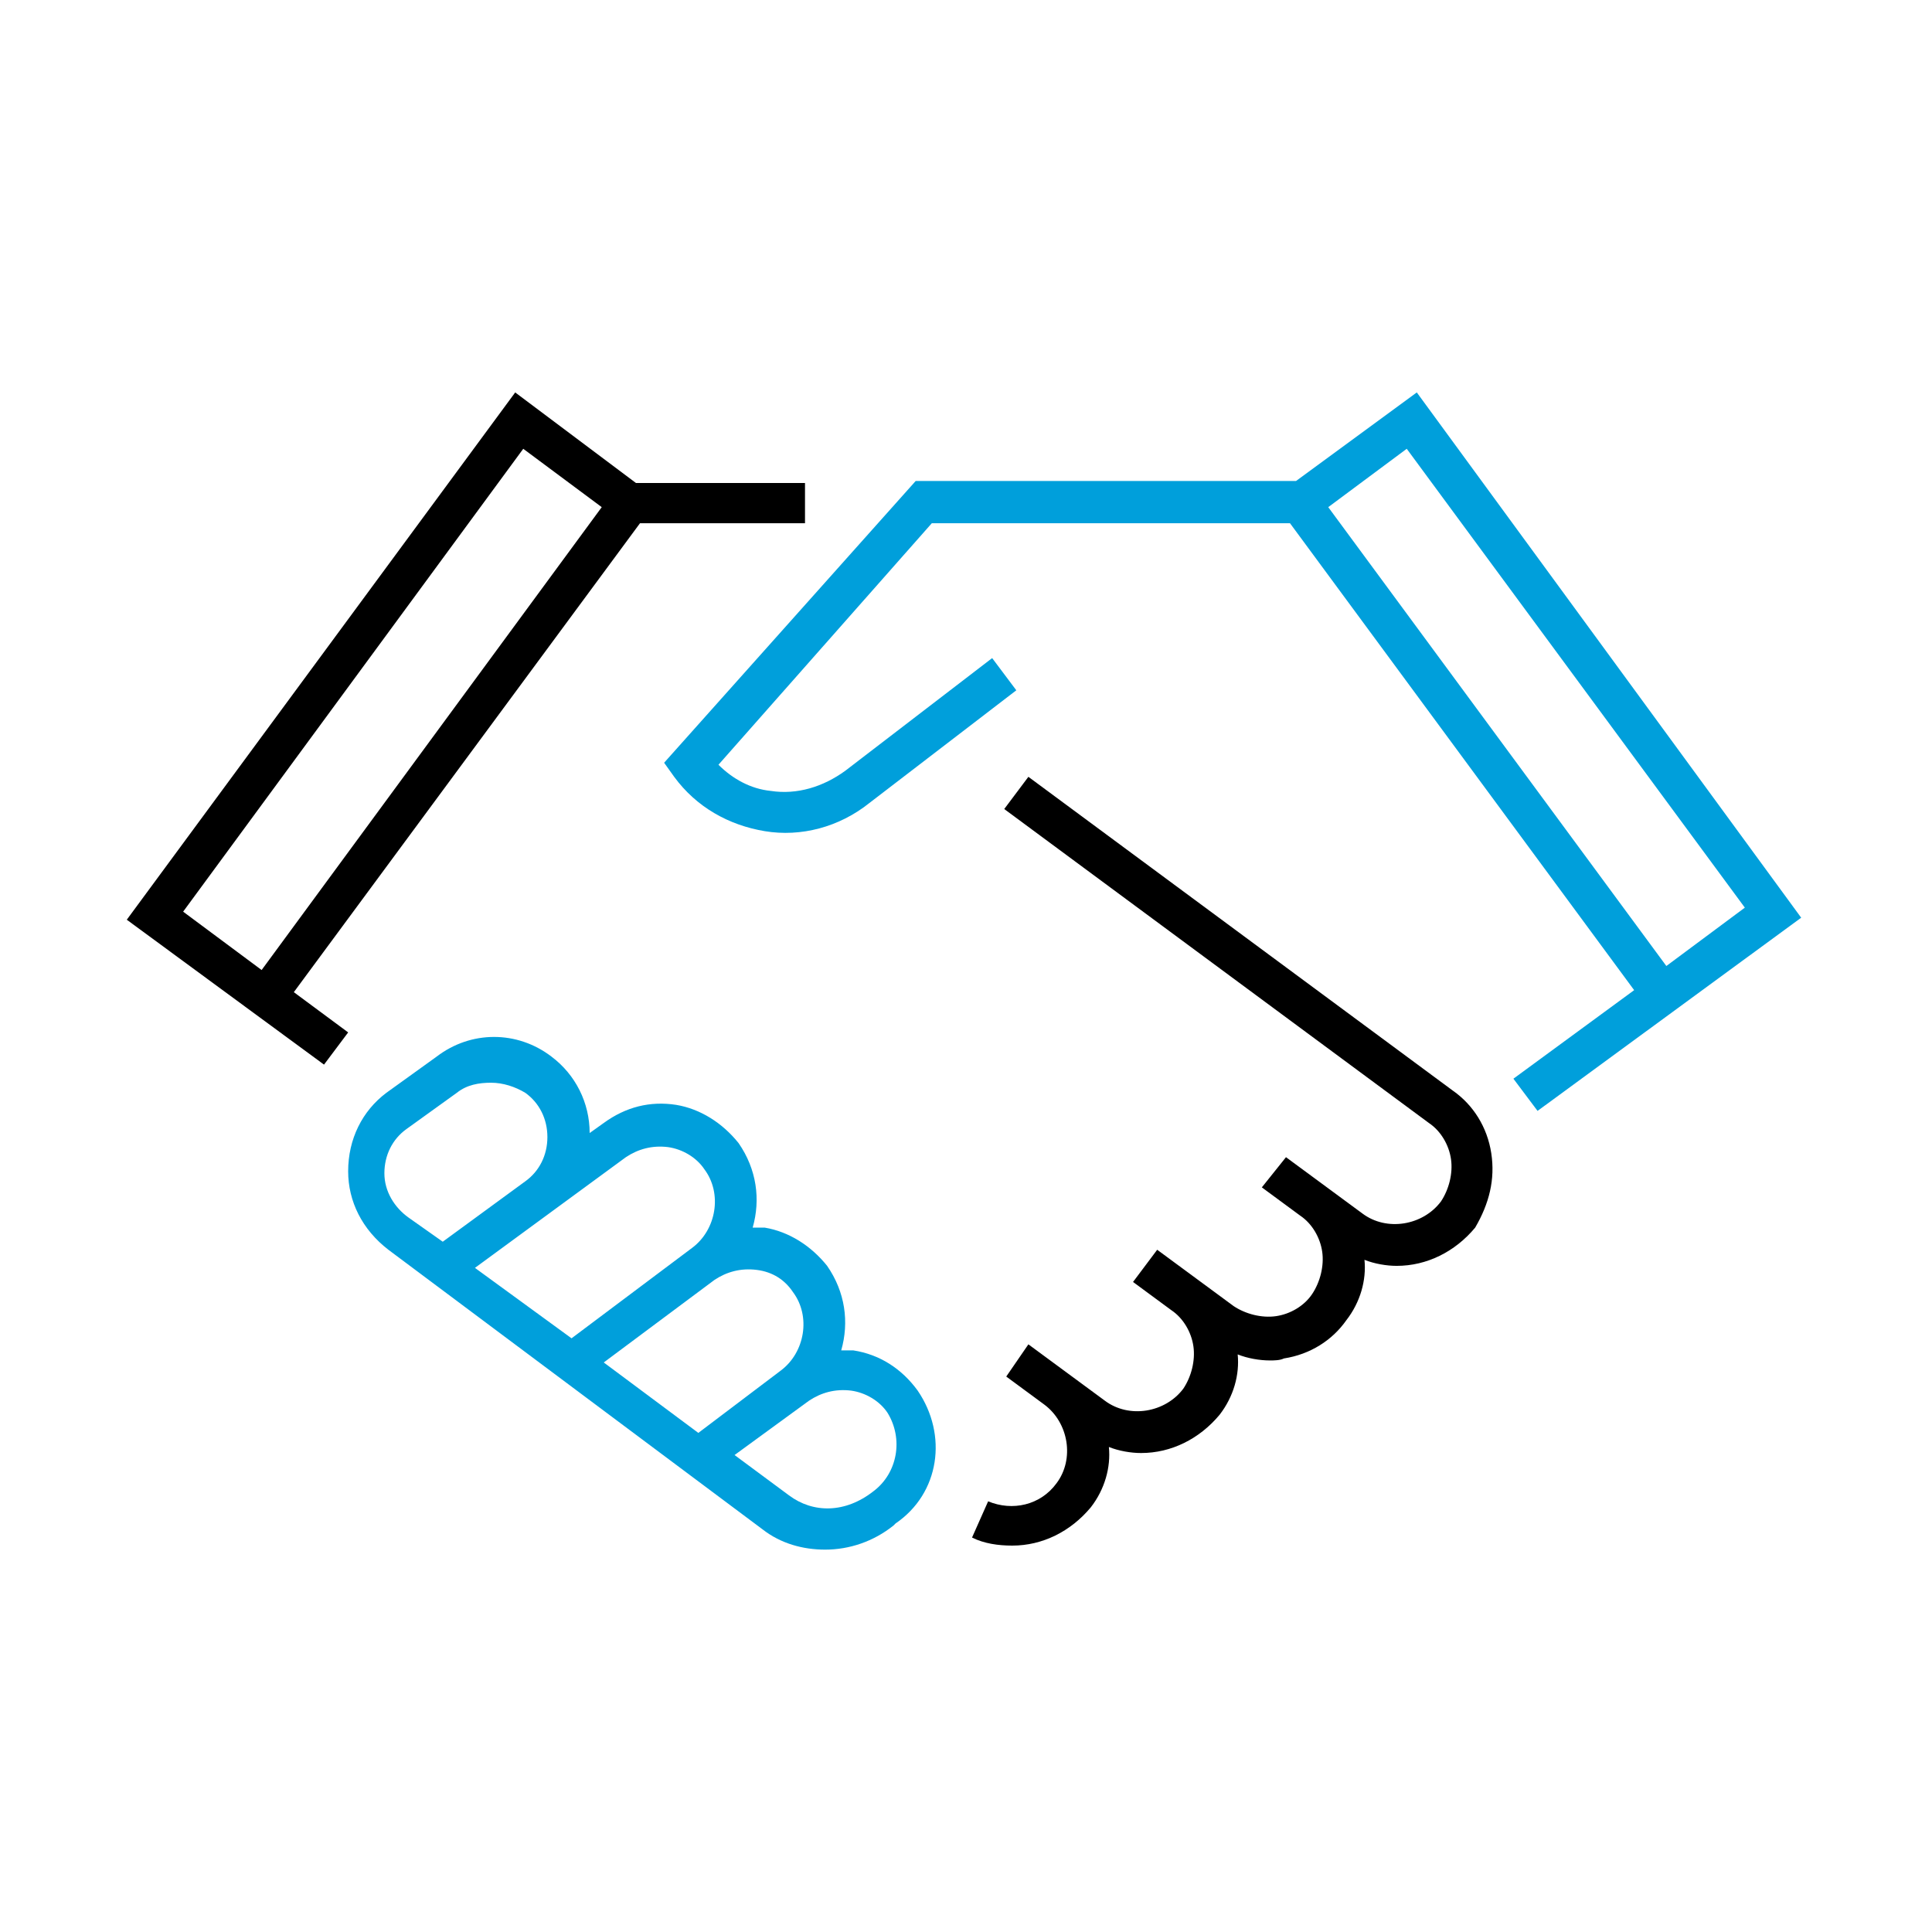 <?xml version="1.0" encoding="utf-8"?>
<!-- Generator: Adobe Illustrator 24.1.0, SVG Export Plug-In . SVG Version: 6.00 Build 0)  -->
<svg version="1.1" id="Icon__x28_Outlined_x29_" xmlns="http://www.w3.org/2000/svg" xmlns:xlink="http://www.w3.org/1999/xlink"
	 x="0px" y="0px" viewBox="0 0 96 96" style="enable-background:new 0 0 96 96;" xml:space="preserve">
<style type="text/css">
	.st0{fill:#009FDB;}
</style>
<g>
	<path class="st0" d="M45.6,69.1L45.6,69.1c-0.8-1.1-1.9-1.8-3.2-2c-0.2,0-0.4,0-0.6,0c0.4-1.4,0.2-2.9-0.7-4.2
		c-0.8-1-1.9-1.7-3.1-1.9c-0.2,0-0.4,0-0.6,0c0.4-1.4,0.2-2.9-0.7-4.2c-0.8-1-1.9-1.7-3.1-1.9c-1.3-0.2-2.5,0.1-3.6,0.9l-0.7,0.5
		c0-1.5-0.7-2.9-1.9-3.8c-1.7-1.3-4-1.3-5.7,0l-2.5,1.8c-1.2,0.9-1.9,2.3-1.9,3.9c0,1.5,0.7,2.9,2,3.9L37.9,76c0.9,0.7,2,1,3.1,1
		c1.2,0,2.4-0.4,3.4-1.2l0.1-0.1C46.7,74.2,47.1,71.3,45.6,69.1z M39.4,64.2c0.9,1.2,0.6,3-0.6,3.9l-4.1,3.1L30,67.7l5.5-4.1
		c0.6-0.4,1.3-0.6,2.1-0.5C38.4,63.2,39,63.6,39.4,64.2z M31.1,57.5c0.6-0.4,1.3-0.6,2.1-0.5c0.7,0.1,1.4,0.5,1.8,1.1
		c0.9,1.2,0.6,3-0.6,3.9l0,0c0,0,0,0,0,0l-6,4.5L23.6,63L31.1,57.5z M19.1,58.3c0-0.9,0.4-1.7,1.1-2.2l2.5-1.8
		c0.5-0.4,1.1-0.5,1.7-0.5c0.6,0,1.2,0.2,1.7,0.5c0.7,0.5,1.1,1.3,1.1,2.2c0,0.9-0.4,1.7-1.1,2.2l-4.1,3l0,0l-1.7-1.2
		C19.6,60,19.1,59.2,19.1,58.3z M43.4,74.1L43.4,74.1c-1.4,1.1-3,1.1-4.2,0.2l-2.7-2l3.7-2.7c0.6-0.4,1.3-0.6,2.1-0.5
		c0.7,0.1,1.4,0.5,1.8,1.1l0,0C44.9,71.5,44.6,73.2,43.4,74.1z"/>
	<path class="st0" d="M70.4,19.5l-6,4.4l-18.9,0L33,37.9l0.5,0.7c1.1,1.5,2.7,2.4,4.5,2.7c1.8,0.3,3.7-0.2,5.2-1.4l7.3-5.6l-1.2-1.6
		l-7.3,5.6c-1.1,0.8-2.4,1.2-3.7,1c-1-0.1-1.9-0.6-2.6-1.3L46.3,26l17.8,0l17.1,23.2l-6,4.4l1.2,1.6l13.1-9.6L70.4,19.5z M66,25.2
		l3.9-2.9l16.8,22.8L82.8,48L66,25.2z"/>
	<path d="M40,26v-2l-8.4,0l-6-4.5L6.3,45.7l9.8,7.2l1.2-1.6l-2.7-2L31.8,26L40,26z M9.1,45.3l16.9-23l3.9,2.9L13,48.2L9.1,45.3z"/>
	<path d="M74.1,57.3c-0.2-1.3-0.9-2.4-1.9-3.1L51.1,38.6l-1.2,1.6L71,55.8c0.6,0.4,1,1.1,1.1,1.8c0.1,0.7-0.1,1.5-0.5,2.1
		c-0.9,1.2-2.7,1.5-3.9,0.6l-3.8-2.8L62.7,59l1.9,1.4c0.6,0.4,1,1.1,1.1,1.8c0.1,0.7-0.1,1.5-0.5,2.1c-0.4,0.6-1.1,1-1.8,1.1
		c-0.7,0.1-1.5-0.1-2.1-0.5l-3.8-2.8l0,0l0,0l0,0l-1.2,1.6l1.9,1.4c0.6,0.4,1,1.1,1.1,1.8c0.1,0.7-0.1,1.5-0.5,2.1
		c-0.9,1.2-2.7,1.5-3.9,0.6l-3.8-2.8L50,68.4l1.9,1.4c1.2,0.9,1.5,2.7,0.6,3.9c-0.8,1.1-2.2,1.4-3.4,0.9l-0.8,1.8
		c0.6,0.3,1.3,0.4,2,0.4c1.5,0,2.9-0.7,3.9-1.9c0.7-0.9,1-2,0.9-3c0.5,0.2,1.1,0.3,1.6,0.3c1.5,0,2.9-0.7,3.9-1.9c0.7-0.9,1-2,0.9-3
		c0.5,0.2,1.1,0.3,1.6,0.3c0.2,0,0.5,0,0.7-0.1c1.3-0.2,2.4-0.9,3.1-1.9c0.7-0.9,1-2,0.9-3c0.5,0.2,1.1,0.3,1.6,0.3
		c1.5,0,2.9-0.7,3.9-1.9C74,59.8,74.3,58.6,74.1,57.3z"/>
</g>
</svg>
